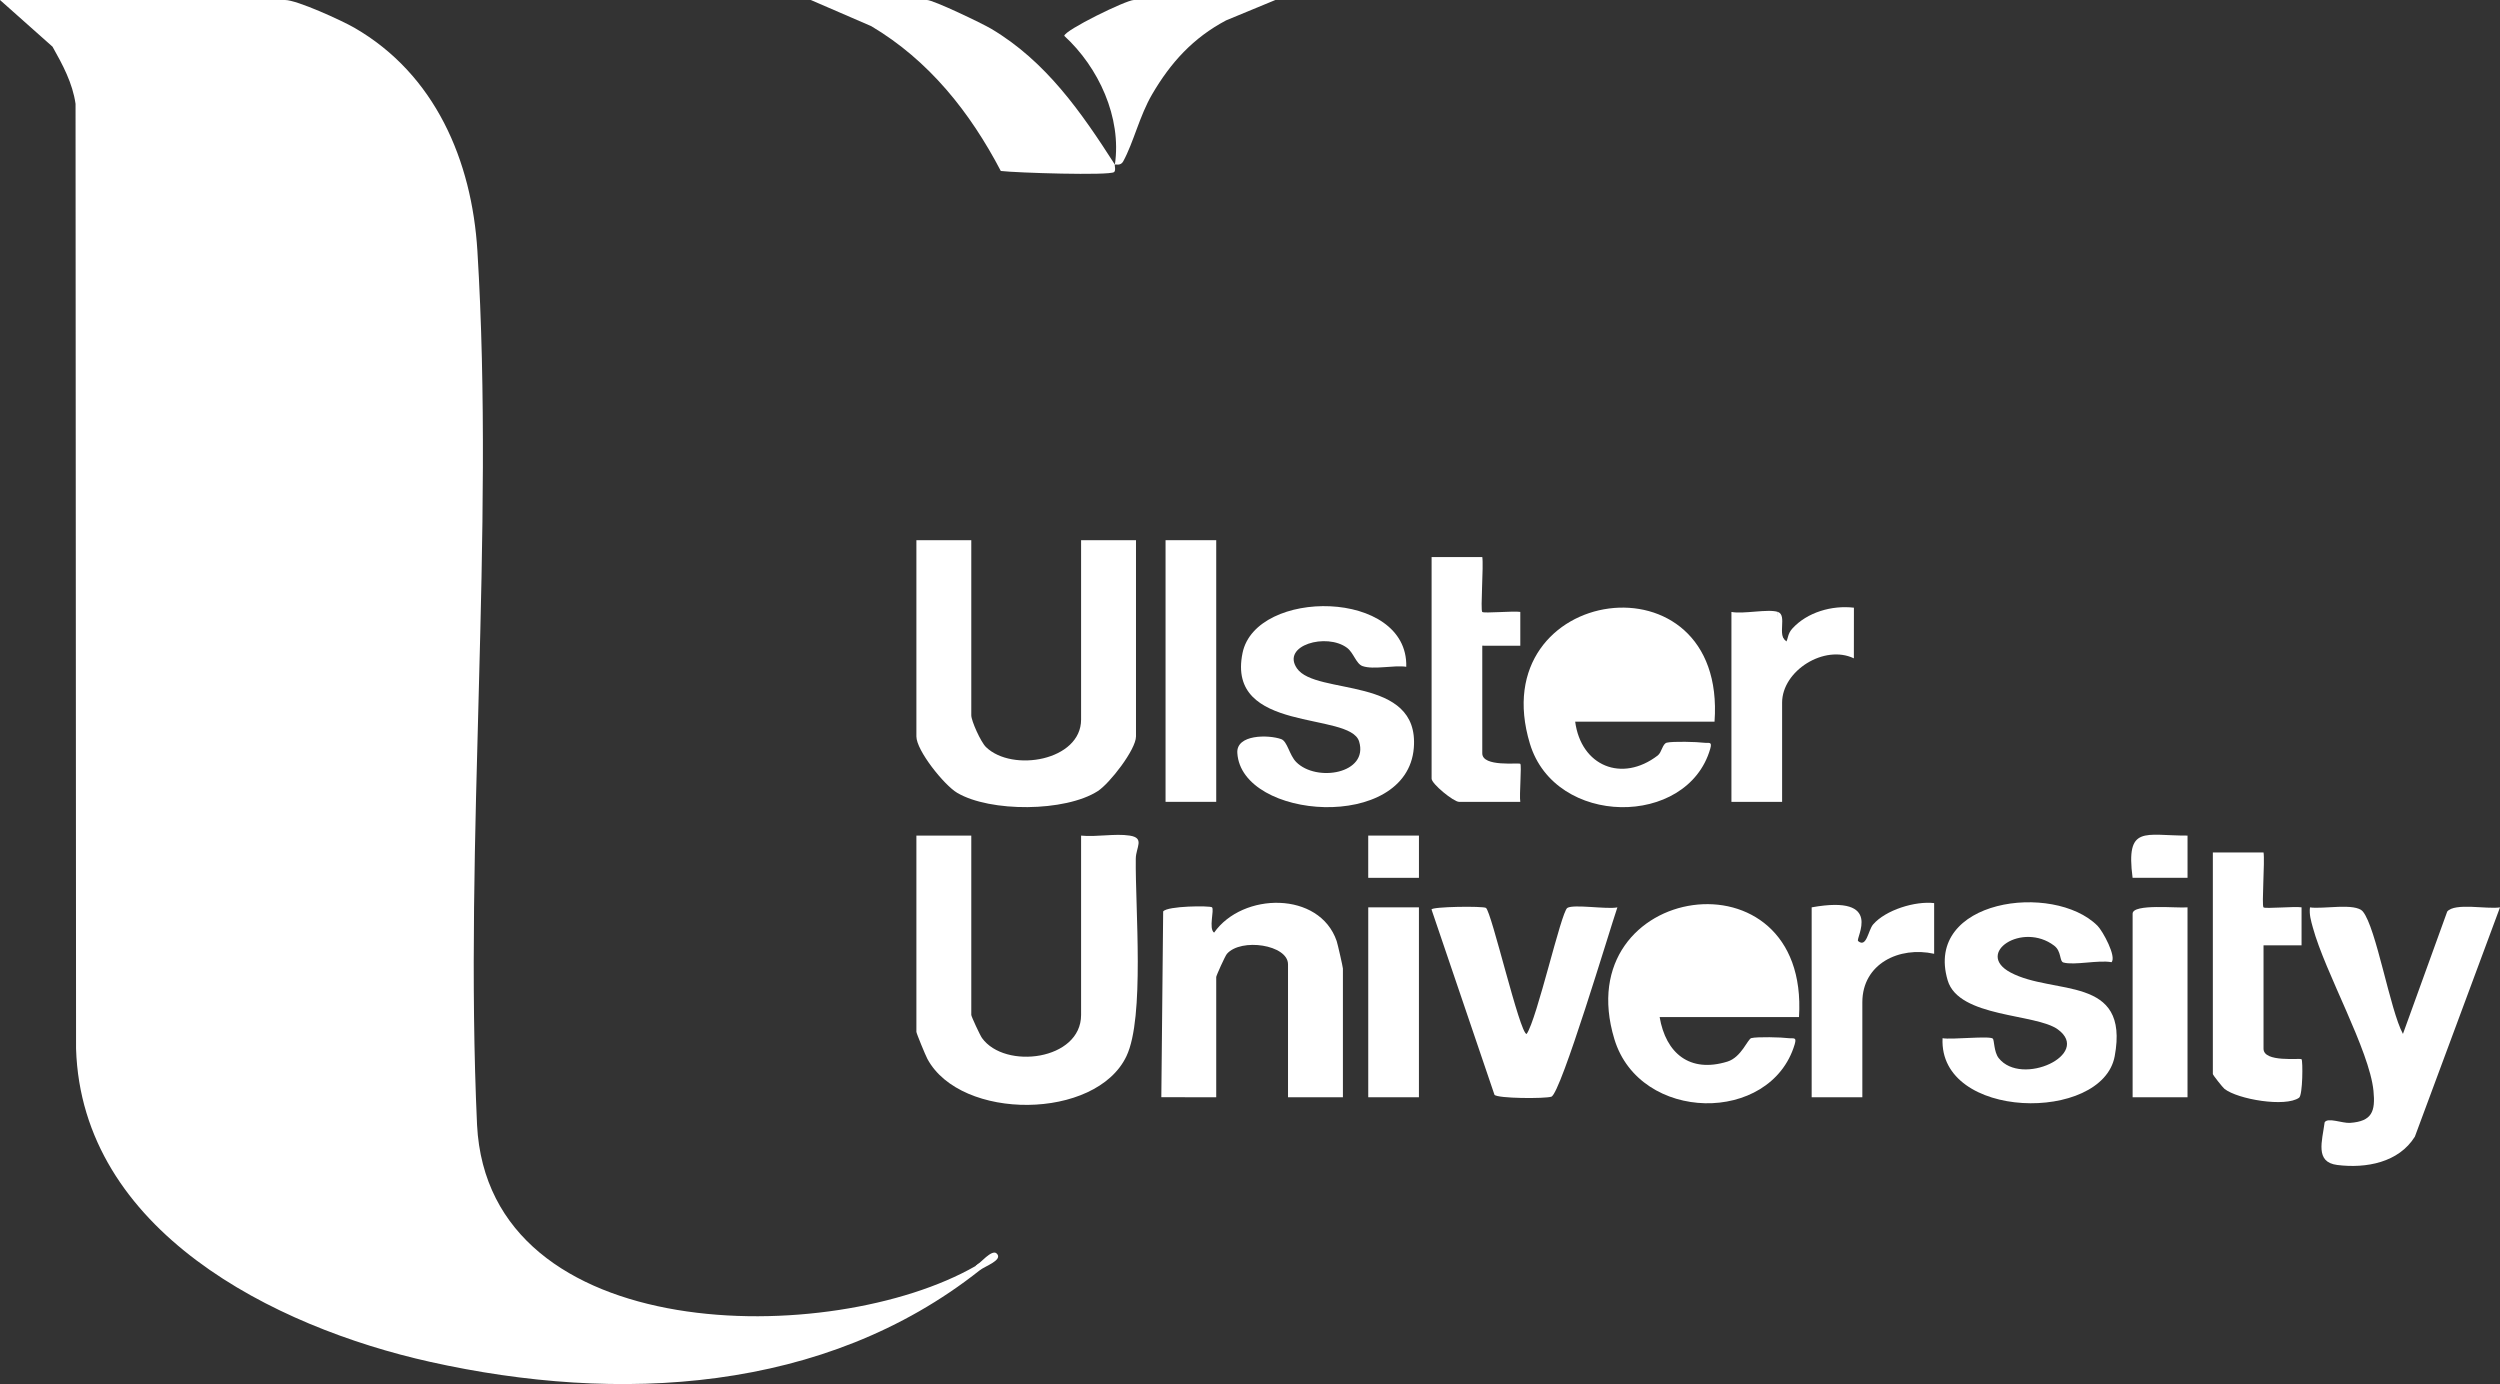 <?xml version="1.0" encoding="UTF-8"?>
<svg id="a" data-name="Layer 1" xmlns="http://www.w3.org/2000/svg" viewBox="0 0 591.011 327.2">
  <rect x="0" y="0" width="591.011" height="327.2" fill="#333333" stroke="none"/>
  <path d="M230.616,299.304c1.403-1.322,1.917-.765.998.998-36.706,29.063-85.515,31.563-129.973,21.639-36.896-8.236-82.325-30.987-83.661-74.028l-.121-223.359c-.696-4.917-3.048-9.265-5.443-13.517L0,0h67.388c2.806,0,13.412,4.846,16.392,6.565,19.079,11.011,27.768,31.371,29.08,52.748,4.132,67.311-3.164,138.852-.084,206.604,2.673,52.771,84.078,52.762,117.84,33.386Z" fill="#fff"/>
  <path d="M229.617,197.541v42.401c0,.346,2.055,4.783,2.534,5.45,5.405,7.527,23.423,5.275,23.423-5.45v-42.401c3.621.377,7.999-.539,11.483-.004,3.634.558,1.482,2.78,1.446,5.431-.154,11.553,2.14,37.538-2.198,46.7-7.183,15.172-39.172,15.36-47.071.651-.442-.823-2.595-6.041-2.595-6.386v-46.392h12.978Z" fill="#fff"/>
  <path d="M229.617,127.703v41.404c0,1.316,2.242,6.309,3.473,7.504,6.209,6.023,22.484,3.219,22.484-6.506v-42.401h12.978v46.392c0,3.097-6.233,11.128-9.03,12.924-7.689,4.936-25.443,5.031-33.255.4-3.056-1.812-9.628-9.986-9.628-13.325v-46.392h12.978Z" fill="#fff"/>
  <path d="M405.324,170.603h-32.945c1.383,10.478,11.044,14.494,19.519,7.992.958-.735,1.111-2.768,2.146-3.025,1.395-.346,7.107-.2,8.803.019,1.167.151,1.993-.407,1.451,1.464-5.383,18.6-36.65,18.52-42.622-1.242-11.367-37.614,46.587-45.854,43.648-5.209Z" fill="#fff"/>
  <path d="M425.291,240.441h-32.945c1.455,8.547,7.116,13.278,16.027,10.525,3.29-1.017,4.8-5.348,5.643-5.555,1.42-.348,7.091-.205,8.799.016,1.151.149,2.01-.393,1.455,1.469-5.653,18.944-36.621,18.587-42.626-1.246-11.212-37.028,46.186-45.702,43.648-5.208Z" fill="#fff"/>
  <path d="M568.066,244.424l10.467-28.928c1.796-2.154,9.468-.495,12.478-.989l-20.126,54.204c-3.82,6.131-11.53,7.554-18.357,6.694-5.31-.669-3.557-5.617-2.974-10.075.71-1.24,4.201.251,5.993.125,5.229-.367,6.034-2.707,5.555-7.569-.946-9.597-11.419-27.942-14.326-38.58-.436-1.595-.905-3.116-.687-4.799,2.986.483,10.732-1.143,12.497.978,3.163,3.802,6.439,23.35,9.481,28.941Z" fill="#fff"/>
  <path d="M317.471,259.397h-12.978v-31.427c0-4.615-11.095-6.312-14.447-2.466-.436.501-2.524,5.158-2.524,5.459v28.434l-12.978-.01.435-43.914c.961-1.335,11.135-1.391,11.549-.977.586.585-.855,5.025.489,5.986,6.744-9.586,24.905-9.853,28.977,1.98.237.69,1.477,6.172,1.477,6.506v30.429Z" fill="#fff"/>
  <path d="M332.448,157.629c-2.979-.44-7.687.753-10.324-.156-1.537-.53-2.107-3.146-3.668-4.316-4.831-3.621-15.596-.608-11.856,4.844,4.482,6.533,28.998,1.582,27.633,18.8-1.58,19.926-40.765,17.029-41.724,1.198-.267-4.403,7.31-4.34,10.356-3.276,1.491.521,1.923,3.764,3.559,5.422,4.781,4.848,17.174,2.751,14.877-4.852-2.158-7.145-31.484-1.843-27.559-20.926,3.159-15.357,39.192-15.165,38.705,3.261Z" fill="#fff"/>
  <path d="M495.836,218.829c1.299,1.293,4.569,7.375,3.335,8.638-3.092-.579-8.786.805-11.372.071-.971-.276-.407-2.632-2.179-3.978-7.53-5.723-18.835,1.774-10.336,6.331,10.199,5.468,28.215.482,24.643,19.796-2.915,15.76-41.649,15.169-40.695-4.252,2.104.396,11.072-.618,11.881.095.354.312.239,3.158,1.392,4.612,5.412,6.827,22.016-.899,13.996-6.774-5.205-3.812-23.445-2.754-26.062-11.609-5.667-19.174,24.995-23.279,35.396-12.929Z" fill="#fff"/>
  <path d="M263.561,38.91c-.127.118.291,1.358-.182,1.765-1.033.888-23.273.177-26.785-.256-7.281-13.912-16.983-26.136-30.631-34.239l-14.282-6.18h27.454c1.515,0,13.053,5.536,15.168,6.791,12.971,7.694,21.31,19.726,29.258,32.119Z" fill="#fff"/>
  <path d="M351.282,214.63c1.315.851,8.011,29.812,9.616,29.811,2.453-3.463,8.155-28.861,9.623-29.802s9.367.383,11.837-.132c-1.795,5.215-13.361,43.993-15.607,44.753-1.491.504-12.817.445-13.454-.456l-14.878-43.79c-.011-.694,12.156-.841,12.861-.384Z" fill="#fff"/>
  <path d="M523.128,201.531l11.985-.005c.336,2.002-.469,12.521-.01,12.98.375.376,7.411-.28,8.995-.01v8.989s-8.99-.005-8.99-.005v24.443c0,3.325,8.638,2.147,8.99,2.489.327.317.294,8.472-.587,9.096-3.228,2.29-14.47.388-17.629-2.09-.433-.339-2.755-3.287-2.755-3.51v-52.378Z" fill="#fff"/>
  <path d="M338.436,131.694l11.985-.005c.336,2.002-.469,12.521-.01,12.98.375.376,7.411-.28,8.995-.01v7.992s-8.99-.005-8.99-.005v25.441c0,3.326,8.638,2.147,8.99,2.489.359.35-.265,7.407-.005,8.984h-14.476c-1.275,0-6.489-4.251-6.489-5.487v-52.378Z" fill="#fff"/>
  <rect x="275.541" y="127.703" width="11.98" height="61.856" fill="#fff"/>
  <path d="M428.286,214.501c17.27-3.11,10.258,7.365,10.982,7.972,2.013,1.687,2.377-2.574,3.539-3.922,2.963-3.436,9.961-5.583,14.434-5.052v11.982c-8.212-1.828-16.975,2.324-16.975,11.468v22.448h-11.98v-44.896Z" fill="#fff"/>
  <path d="M422.296,151.647c.424-.636.299-1.815,1.408-3.04,3.522-3.891,9.4-5.555,14.57-4.946l-.012,11.974c-6.974-3.341-16.965,2.921-16.965,10.479v23.445h-11.98v-44.896c2.847.561,8.703-.779,10.982,0-.015,3.694.65,6.022,1.997,6.984Z" fill="#fff"/>
  <path d="M263.561,38.91c1.645-11.136-3.858-23.007-11.962-30.43.032-1.32,14.632-8.479,16.455-8.479h33.444l-11.65,4.82c-7.775,4.124-13.075,9.937-17.471,17.46-3.003,5.14-4.381,11.369-6.856,15.889-.609,1.112-1.825.615-1.96.741Z" fill="#fff"/>
  <path d="M517.138,214.501v44.896h-12.978v-43.399c0-2.441,10.729-1.249,12.978-1.497Z" fill="#fff"/>
  <rect x="323.461" y="214.501" width="11.98" height="44.896" fill="#fff"/>
  <path d="M517.143,197.535v9.987s-12.989,0-12.989,0c-1.642-12.625,2.849-9.938,12.989-9.987Z" fill="#fff"/>
  <rect x="323.456" y="197.535" width="11.99" height="9.987" fill="#fff"/>
  <path d="M422.296,151.647c-.526.788-.251,1.385-1.991.993l-.005-7.976c2.289.783-.291,5.605,1.997,6.984Z" fill="#fff"/>
  <path d="M230.616,299.304c1.102-.633,3.862-4.039,4.986-2.988,1.65,1.542-2.717,2.979-3.988,3.986l-.998-.998Z" fill="#fff"/>
  <path d="M392.346,162.622h-18.469c-2.865,0,.285-5.322,1.432-6.551,6.428-6.892,17.485-2.976,17.038,6.551Z" fill="#fff"/>
  <path d="M412.313,232.459h-18.968c-.436-12.704,19.521-13.097,18.968,0Z" fill="#fff"/>
</svg>